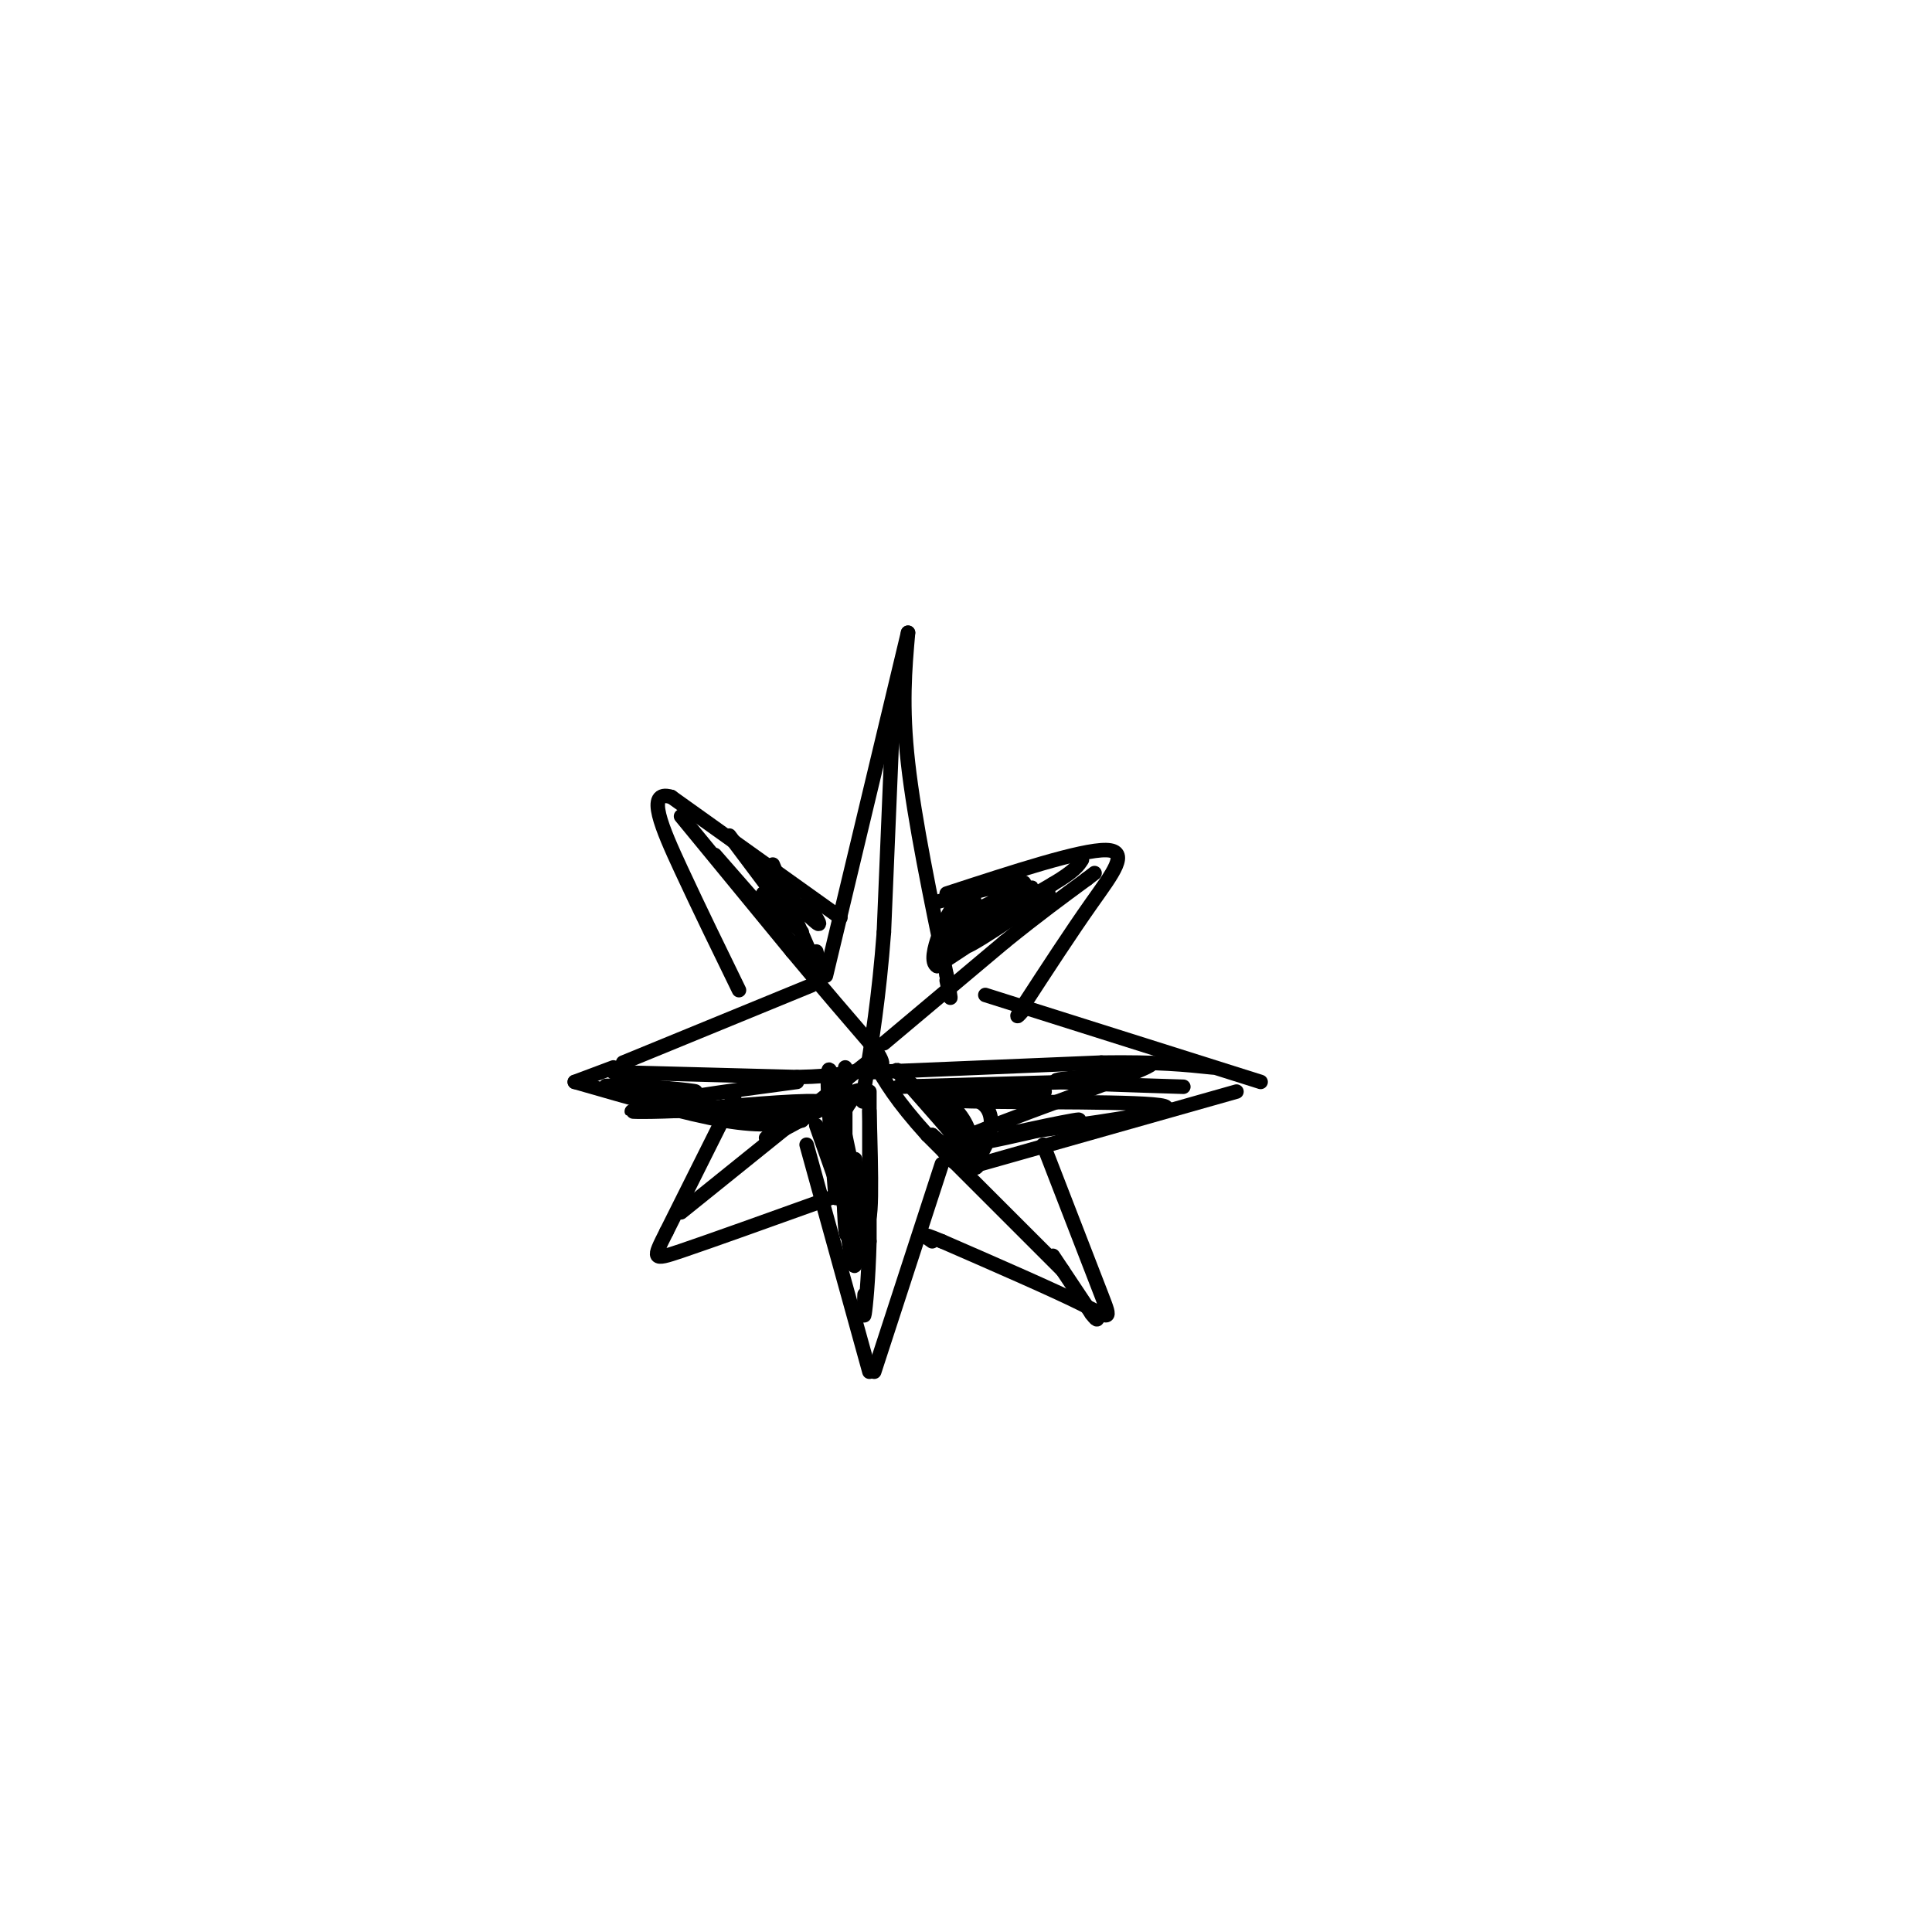 <svg viewBox='0 0 400 400' version='1.1' xmlns='http://www.w3.org/2000/svg' xmlns:xlink='http://www.w3.org/1999/xlink'><g fill='none' stroke='rgb(0,0,0)' stroke-width='3' stroke-linecap='round' stroke-linejoin='round'><path d='M171,202c0.000,0.000 17.000,-71.000 17,-71'/><path d='M188,131c-0.667,7.583 -1.333,15.167 0,27c1.333,11.833 4.667,27.917 8,44'/><path d='M196,202c1.333,7.500 0.667,4.250 0,1'/><path d='M168,204c0.000,0.000 -39.000,16.000 -39,16'/><path d='M127,221c0.000,0.000 -8.000,3.000 -8,3'/><path d='M119,224c11.583,3.333 23.167,6.667 31,8c7.833,1.333 11.917,0.667 16,0'/><path d='M167,237c0.000,0.000 13.000,47.000 13,47'/><path d='M181,284c0.000,0.000 14.000,-43.000 14,-43'/><path d='M204,206c0.000,0.000 57.000,18.000 57,18'/><path d='M256,226c0.000,0.000 -53.000,15.000 -53,15'/><path d='M174,190c0.000,0.000 -35.000,-25.000 -35,-25'/><path d='M139,165c-5.533,-1.667 -1.867,6.667 2,15c3.867,8.333 7.933,16.667 12,25'/><path d='M152,227c0.000,0.000 -14.000,28.000 -14,28'/><path d='M138,255c-2.889,5.733 -3.111,6.067 3,4c6.111,-2.067 18.556,-6.533 31,-11'/><path d='M196,185c13.956,-4.556 27.911,-9.111 33,-9c5.089,0.111 1.311,4.889 -3,11c-4.311,6.111 -9.156,13.556 -14,21'/><path d='M212,208c-2.333,3.667 -1.167,2.333 0,1'/><path d='M216,237c4.867,12.578 9.733,25.156 12,31c2.267,5.844 1.933,4.956 -4,2c-5.933,-2.956 -17.467,-7.978 -29,-13'/><path d='M195,257c-5.167,-2.167 -3.583,-1.083 -2,0'/><path d='M185,145c0.000,0.000 -2.000,48.000 -2,48'/><path d='M183,193c-1.000,13.333 -2.500,22.667 -4,32'/><path d='M179,225c-0.667,5.333 -0.333,2.667 0,0'/><path d='M127,222c0.000,0.000 38.000,1.000 38,1'/><path d='M165,223c8.833,-0.167 11.917,-1.083 15,-2'/><path d='M180,226c0.000,0.000 0.000,31.000 0,31'/><path d='M180,257c-0.222,8.333 -0.778,13.667 -1,15c-0.222,1.333 -0.111,-1.333 0,-4'/><path d='M180,222c0.000,0.000 48.000,-2.000 48,-2'/><path d='M228,220c11.833,-0.167 17.417,0.417 23,1'/><path d='M183,216c0.000,0.000 25.000,-21.000 25,-21'/><path d='M208,195c7.000,-5.667 12.000,-9.333 17,-13'/><path d='M225,182c2.833,-2.167 1.417,-1.083 0,0'/><path d='M141,169c0.000,0.000 23.000,28.000 23,28'/><path d='M164,197c6.667,8.000 11.833,14.000 17,20'/><path d='M181,217c2.833,4.000 1.417,4.000 0,4'/><path d='M141,251c0.000,0.000 36.000,-29.000 36,-29'/><path d='M177,222c6.500,-5.167 4.750,-3.583 3,-2'/><path d='M220,263c0.000,0.000 -28.000,-28.000 -28,-28'/><path d='M192,235c-6.500,-7.167 -8.750,-11.083 -11,-15'/><path d='M148,177c0.000,0.000 21.000,24.000 21,24'/><path d='M158,180c4.750,4.917 9.500,9.833 11,11c1.500,1.167 -0.250,-1.417 -2,-4'/><path d='M160,179c3.750,9.000 7.500,18.000 9,21c1.500,3.000 0.750,0.000 0,-3'/><path d='M158,185c0.000,0.000 8.000,8.000 8,8'/><path d='M151,173c0.000,0.000 12.000,16.000 12,16'/><path d='M193,187c9.956,-2.667 19.911,-5.333 19,-4c-0.911,1.333 -12.689,6.667 -15,8c-2.311,1.333 4.844,-1.333 12,-4'/><path d='M209,187c3.608,-1.962 6.627,-4.866 3,-2c-3.627,2.866 -13.900,11.502 -12,11c1.900,-0.502 15.971,-10.144 17,-11c1.029,-0.856 -10.986,7.072 -23,15'/><path d='M194,200c-2.560,-1.298 2.542,-12.042 4,-13c1.458,-0.958 -0.726,7.869 -1,10c-0.274,2.131 1.363,-2.435 3,-7'/><path d='M200,190c1.179,-2.310 2.625,-4.583 1,-3c-1.625,1.583 -6.321,7.024 -4,7c2.321,-0.024 11.661,-5.512 21,-11'/><path d='M218,183c4.500,-2.667 5.250,-3.833 6,-5'/><path d='M186,225c0.000,0.000 36.000,-1.000 36,-1'/><path d='M197,226c10.578,0.022 21.156,0.044 19,0c-2.156,-0.044 -17.044,-0.156 -20,0c-2.956,0.156 6.022,0.578 15,1'/><path d='M211,227c-2.158,0.244 -15.053,0.354 -17,0c-1.947,-0.354 7.053,-1.172 10,2c2.947,3.172 -0.158,10.335 -3,12c-2.842,1.665 -5.421,-2.167 -8,-6'/><path d='M193,235c1.917,1.726 10.708,9.042 9,6c-1.708,-3.042 -13.917,-16.440 -16,-19c-2.083,-2.560 5.958,5.720 14,14'/><path d='M200,236c1.987,0.638 -0.045,-4.767 -3,-7c-2.955,-2.233 -6.834,-1.293 4,-1c10.834,0.293 36.381,-0.059 40,1c3.619,1.059 -14.691,3.530 -33,6'/><path d='M208,235c0.509,-0.297 18.281,-4.038 15,-3c-3.281,1.038 -27.614,6.856 -26,5c1.614,-1.856 29.175,-11.388 38,-15c8.825,-3.612 -1.088,-1.306 -11,1'/><path d='M224,223c-3.711,0.333 -7.489,0.667 -4,1c3.489,0.333 14.244,0.667 25,1'/><path d='M180,230c0.378,13.200 0.756,26.400 -1,22c-1.756,-4.400 -5.644,-26.400 -7,-30c-1.356,-3.600 -0.178,11.200 1,26'/><path d='M173,248c0.345,-2.786 0.708,-22.750 1,-22c0.292,0.750 0.512,22.214 1,28c0.488,5.786 1.244,-4.107 2,-14'/><path d='M177,240c0.489,3.911 0.711,20.689 0,22c-0.711,1.311 -2.356,-12.844 -4,-27'/><path d='M173,235c1.345,-6.786 6.708,-10.250 4,-9c-2.708,1.250 -13.488,7.214 -17,9c-3.512,1.786 0.244,-0.607 4,-3'/><path d='M165,224c-14.917,2.000 -29.833,4.000 -30,5c-0.167,1.000 14.417,1.000 29,1'/><path d='M164,230c6.911,-0.378 9.689,-1.822 5,-2c-4.689,-0.178 -16.844,0.911 -29,2'/><path d='M140,230c-7.381,0.321 -11.333,0.125 -8,0c3.333,-0.125 13.952,-0.179 15,-1c1.048,-0.821 -7.476,-2.411 -16,-4'/><path d='M131,225c1.536,-0.333 13.375,0.833 13,1c-0.375,0.167 -12.964,-0.667 -17,-1c-4.036,-0.333 0.482,-0.167 5,0'/><path d='M175,221c0.000,0.000 0.000,16.000 0,16'/><path d='M169,233c0.000,0.000 6.000,17.000 6,17'/><path d='M218,260c0.000,0.000 8.000,12.000 8,12'/><path d='M226,272c1.500,2.000 1.250,1.000 1,0'/></g>
</svg>
